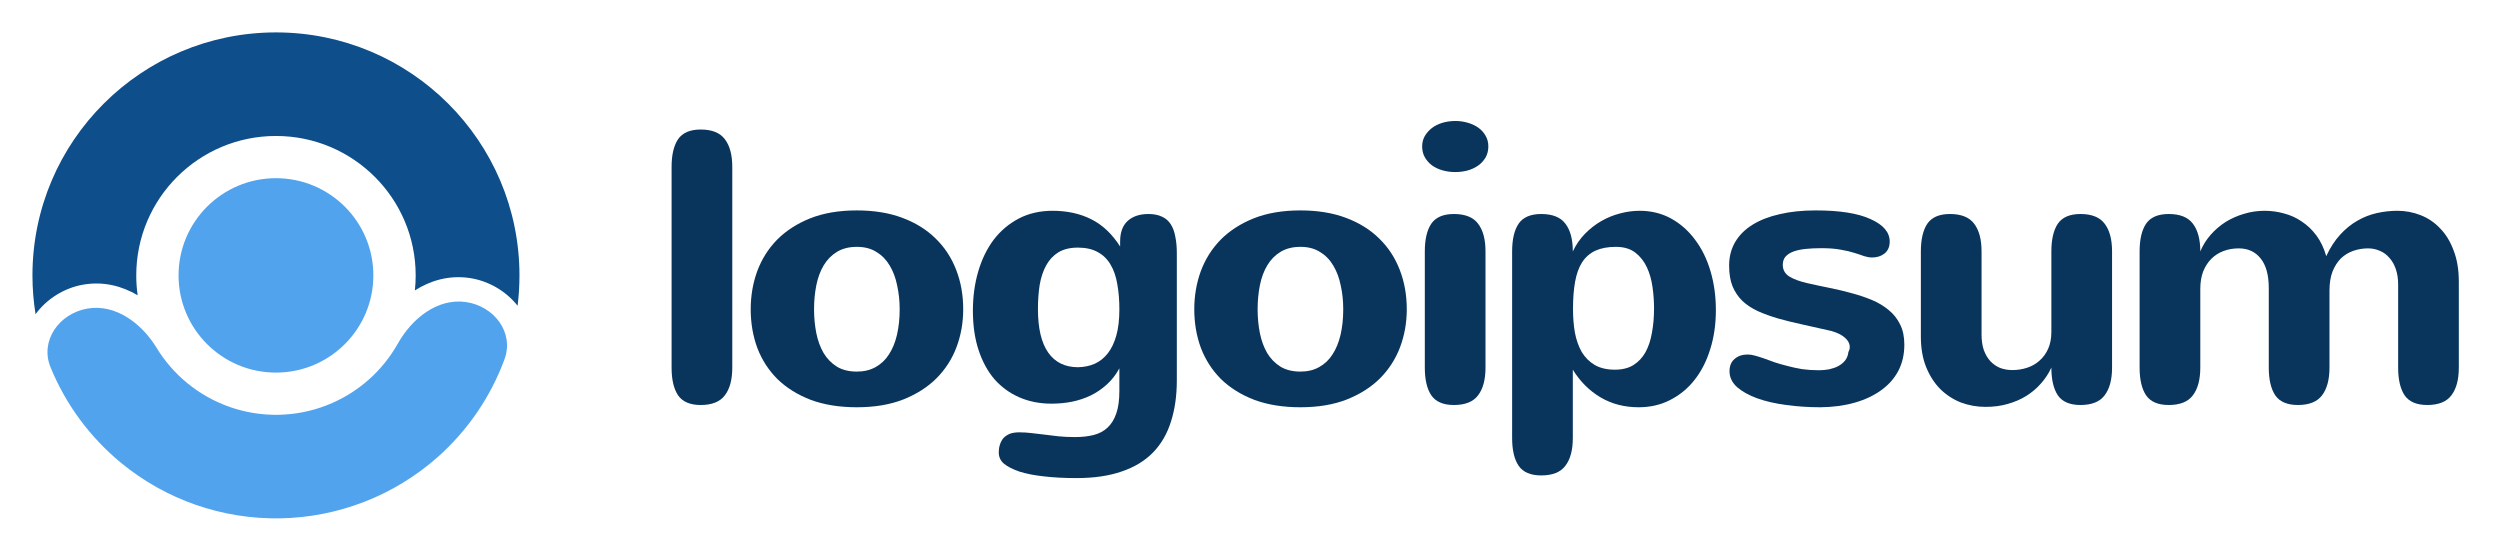 <svg width="159" height="35" viewBox="0 0 159 35" fill="none" xmlns="http://www.w3.org/2000/svg">
<g style="mix-blend-mode:luminosity">
<path d="M46.573 23.379C46.573 24.144 46.416 24.731 46.101 25.142C45.794 25.552 45.282 25.758 44.564 25.758C43.887 25.758 43.407 25.552 43.124 25.142C42.85 24.731 42.713 24.144 42.713 23.379V10.617C42.713 9.852 42.85 9.265 43.124 8.854C43.407 8.444 43.887 8.238 44.564 8.238C45.282 8.238 45.794 8.444 46.101 8.854C46.416 9.265 46.573 9.852 46.573 10.617V23.379Z" fill="#09355D"/>
<path d="M47.745 19.672C47.745 18.819 47.882 18.014 48.156 17.258C48.439 16.493 48.858 15.825 49.415 15.253C49.979 14.682 50.681 14.227 51.52 13.889C52.367 13.551 53.359 13.382 54.496 13.382C55.585 13.382 56.549 13.539 57.388 13.853C58.227 14.167 58.933 14.605 59.505 15.169C60.078 15.724 60.514 16.388 60.812 17.161C61.111 17.926 61.26 18.763 61.26 19.672C61.26 20.518 61.118 21.318 60.836 22.075C60.554 22.824 60.13 23.484 59.566 24.055C59.001 24.619 58.295 25.069 57.449 25.407C56.602 25.738 55.617 25.902 54.496 25.902C53.391 25.902 52.415 25.745 51.568 25.432C50.729 25.11 50.024 24.671 49.451 24.116C48.886 23.552 48.459 22.892 48.168 22.136C47.886 21.371 47.745 20.55 47.745 19.672ZM51.774 19.672C51.774 20.204 51.822 20.711 51.919 21.194C52.016 21.669 52.169 22.087 52.379 22.449C52.597 22.811 52.879 23.101 53.226 23.319C53.573 23.528 53.996 23.633 54.496 23.633C54.956 23.633 55.355 23.536 55.694 23.343C56.041 23.15 56.323 22.88 56.541 22.534C56.767 22.188 56.936 21.773 57.049 21.29C57.162 20.799 57.219 20.26 57.219 19.672C57.219 19.141 57.166 18.638 57.061 18.163C56.965 17.68 56.807 17.258 56.589 16.895C56.372 16.525 56.089 16.235 55.742 16.026C55.404 15.809 54.988 15.7 54.496 15.7C54.004 15.7 53.585 15.805 53.238 16.014C52.891 16.223 52.609 16.509 52.391 16.871C52.173 17.233 52.016 17.656 51.919 18.139C51.822 18.622 51.774 19.133 51.774 19.672Z" fill="#09355D"/>
<path d="M71.192 23.427C70.974 23.83 70.708 24.172 70.393 24.454C70.087 24.735 69.744 24.969 69.365 25.154C68.994 25.331 68.595 25.464 68.167 25.552C67.748 25.633 67.316 25.673 66.873 25.673C66.13 25.673 65.453 25.54 64.84 25.275C64.227 25.009 63.699 24.627 63.255 24.128C62.819 23.62 62.48 23.001 62.239 22.268C61.996 21.536 61.876 20.699 61.876 19.757C61.876 18.872 61.988 18.042 62.214 17.27C62.44 16.497 62.767 15.825 63.194 15.253C63.63 14.682 64.162 14.231 64.791 13.901C65.421 13.571 66.138 13.406 66.945 13.406C67.865 13.406 68.679 13.583 69.389 13.937C70.107 14.291 70.724 14.871 71.24 15.676V15.362C71.24 14.783 71.398 14.348 71.712 14.058C72.035 13.76 72.478 13.611 73.043 13.611C73.382 13.611 73.668 13.668 73.902 13.78C74.136 13.885 74.322 14.046 74.459 14.263C74.596 14.473 74.693 14.734 74.749 15.048C74.814 15.354 74.846 15.704 74.846 16.099V24.188C74.846 25.17 74.721 26.047 74.471 26.82C74.229 27.593 73.85 28.245 73.334 28.776C72.817 29.307 72.156 29.71 71.349 29.983C70.543 30.265 69.583 30.406 68.47 30.406C67.687 30.406 66.993 30.37 66.388 30.297C65.792 30.233 65.275 30.132 64.84 29.995C64.404 29.843 64.074 29.674 63.848 29.488C63.63 29.303 63.521 29.062 63.521 28.764C63.521 28.595 63.545 28.434 63.594 28.281C63.642 28.128 63.715 27.991 63.811 27.87C63.916 27.758 64.049 27.665 64.211 27.593C64.38 27.529 64.586 27.496 64.828 27.496C65.086 27.496 65.344 27.512 65.602 27.544C65.868 27.577 66.143 27.609 66.425 27.641C66.715 27.681 67.018 27.718 67.332 27.75C67.655 27.782 68.002 27.798 68.373 27.798C68.817 27.798 69.212 27.754 69.559 27.665C69.905 27.577 70.2 27.42 70.442 27.194C70.684 26.969 70.869 26.667 70.998 26.289C71.127 25.919 71.192 25.444 71.192 24.864V23.427ZM71.192 19.672C71.192 19.085 71.148 18.549 71.059 18.067C70.978 17.584 70.837 17.173 70.635 16.835C70.434 16.489 70.163 16.223 69.825 16.038C69.486 15.845 69.062 15.748 68.554 15.748C68.054 15.748 67.639 15.849 67.308 16.05C66.986 16.251 66.727 16.529 66.534 16.883C66.34 17.238 66.203 17.652 66.122 18.127C66.05 18.602 66.013 19.109 66.013 19.648C66.013 20.88 66.231 21.805 66.667 22.425C67.102 23.045 67.736 23.355 68.566 23.355C68.954 23.347 69.305 23.274 69.619 23.137C69.942 22.993 70.22 22.771 70.454 22.474C70.688 22.176 70.869 21.797 70.998 21.338C71.127 20.88 71.192 20.324 71.192 19.672Z" fill="#09355D"/>
<path d="M75.956 19.672C75.956 18.819 76.093 18.014 76.367 17.258C76.65 16.493 77.069 15.825 77.626 15.253C78.19 14.682 78.892 14.227 79.731 13.889C80.578 13.551 81.57 13.382 82.707 13.382C83.796 13.382 84.76 13.539 85.599 13.853C86.438 14.167 87.144 14.605 87.716 15.169C88.289 15.724 88.725 16.388 89.023 17.161C89.321 17.926 89.471 18.763 89.471 19.672C89.471 20.517 89.329 21.318 89.047 22.075C88.765 22.824 88.341 23.484 87.777 24.055C87.212 24.619 86.506 25.069 85.659 25.407C84.812 25.738 83.828 25.902 82.707 25.902C81.602 25.902 80.626 25.745 79.779 25.432C78.94 25.11 78.234 24.671 77.662 24.116C77.097 23.552 76.67 22.892 76.379 22.135C76.097 21.371 75.956 20.55 75.956 19.672ZM79.985 19.672C79.985 20.204 80.033 20.711 80.13 21.194C80.227 21.669 80.38 22.087 80.59 22.449C80.808 22.811 81.09 23.101 81.437 23.319C81.784 23.528 82.207 23.633 82.707 23.633C83.167 23.633 83.566 23.536 83.905 23.343C84.252 23.15 84.534 22.88 84.752 22.534C84.978 22.188 85.147 21.773 85.26 21.29C85.373 20.799 85.43 20.26 85.43 19.672C85.43 19.141 85.377 18.638 85.272 18.163C85.175 17.68 85.018 17.258 84.8 16.895C84.583 16.525 84.3 16.235 83.953 16.026C83.615 15.809 83.199 15.7 82.707 15.7C82.215 15.7 81.796 15.805 81.449 16.014C81.102 16.223 80.82 16.509 80.602 16.871C80.384 17.233 80.227 17.656 80.13 18.139C80.033 18.622 79.985 19.133 79.985 19.672Z" fill="#09355D"/>
<path d="M94.659 9.313C94.659 9.579 94.599 9.816 94.478 10.025C94.357 10.227 94.2 10.396 94.006 10.533C93.813 10.669 93.587 10.774 93.329 10.846C93.079 10.911 92.82 10.943 92.554 10.943C92.272 10.943 92.002 10.907 91.744 10.834C91.493 10.762 91.272 10.657 91.078 10.52C90.885 10.376 90.731 10.202 90.618 10.001C90.505 9.8 90.449 9.571 90.449 9.313C90.449 9.08 90.501 8.866 90.606 8.673C90.719 8.472 90.868 8.299 91.054 8.154C91.239 8.009 91.461 7.896 91.719 7.816C91.978 7.735 92.26 7.695 92.566 7.695C92.832 7.695 93.091 7.731 93.341 7.804C93.599 7.876 93.825 7.981 94.018 8.118C94.212 8.255 94.365 8.424 94.478 8.625C94.599 8.826 94.659 9.055 94.659 9.313ZM94.478 23.379C94.478 24.144 94.321 24.731 94.006 25.142C93.7 25.552 93.187 25.758 92.469 25.758C91.792 25.758 91.312 25.552 91.03 25.142C90.755 24.731 90.618 24.144 90.618 23.379V15.99C90.618 15.225 90.755 14.637 91.03 14.227C91.312 13.817 91.792 13.611 92.469 13.611C93.187 13.611 93.7 13.817 94.006 14.227C94.321 14.637 94.478 15.225 94.478 15.99V23.379Z" fill="#09355D"/>
<path d="M100.043 19.648C100.043 20.188 100.083 20.691 100.164 21.157C100.253 21.624 100.398 22.035 100.6 22.389C100.809 22.735 101.084 23.009 101.422 23.21C101.769 23.411 102.197 23.512 102.705 23.512C103.173 23.512 103.564 23.415 103.879 23.222C104.201 23.021 104.459 22.747 104.653 22.401C104.846 22.047 104.984 21.632 105.064 21.157C105.153 20.683 105.197 20.167 105.197 19.612C105.197 19.169 105.165 18.719 105.1 18.26C105.036 17.793 104.915 17.37 104.738 16.992C104.56 16.614 104.315 16.304 104 16.062C103.685 15.821 103.274 15.7 102.765 15.7C102.257 15.7 101.826 15.781 101.471 15.942C101.124 16.102 100.842 16.348 100.624 16.678C100.414 17.008 100.265 17.423 100.176 17.922C100.087 18.413 100.043 18.988 100.043 19.648ZM100.031 15.99C100.233 15.563 100.491 15.189 100.805 14.867C101.12 14.545 101.467 14.275 101.846 14.058C102.225 13.841 102.62 13.68 103.032 13.575C103.451 13.462 103.866 13.406 104.277 13.406C105.02 13.406 105.69 13.571 106.287 13.901C106.883 14.231 107.391 14.682 107.811 15.253C108.238 15.817 108.565 16.485 108.791 17.258C109.016 18.022 109.13 18.843 109.13 19.721C109.13 20.63 109.008 21.463 108.767 22.22C108.533 22.977 108.198 23.629 107.762 24.176C107.335 24.715 106.818 25.138 106.213 25.444C105.617 25.75 104.952 25.902 104.218 25.902C103.314 25.902 102.507 25.693 101.798 25.275C101.088 24.856 100.499 24.268 100.031 23.512V27.858C100.031 28.623 99.874 29.211 99.559 29.621C99.253 30.032 98.74 30.237 98.022 30.237C97.345 30.237 96.865 30.032 96.583 29.621C96.308 29.211 96.171 28.623 96.171 27.858V15.99C96.171 15.225 96.308 14.637 96.583 14.227C96.865 13.817 97.345 13.611 98.022 13.611C98.74 13.611 99.253 13.817 99.559 14.227C99.874 14.637 100.031 15.225 100.031 15.99Z" fill="#09355D"/>
<path d="M113.385 16.847C113.385 17.161 113.522 17.406 113.796 17.584C114.07 17.753 114.449 17.893 114.933 18.006C115.393 18.111 115.865 18.211 116.349 18.308C116.833 18.405 117.305 18.517 117.764 18.646C118.224 18.767 118.655 18.912 119.059 19.081C119.462 19.25 119.817 19.463 120.124 19.721C120.43 19.97 120.672 20.276 120.849 20.638C121.027 20.992 121.116 21.419 121.116 21.918C121.116 22.546 120.987 23.105 120.729 23.596C120.471 24.079 120.104 24.49 119.628 24.828C119.16 25.166 118.6 25.428 117.946 25.613C117.293 25.798 116.571 25.894 115.78 25.902C115.03 25.902 114.308 25.854 113.614 25.758C112.921 25.669 112.304 25.528 111.763 25.335C111.231 25.142 110.804 24.904 110.48 24.623C110.158 24.333 109.997 23.995 109.997 23.608C109.997 23.27 110.106 23.009 110.323 22.824C110.541 22.639 110.819 22.546 111.159 22.546C111.288 22.546 111.441 22.57 111.618 22.618C111.796 22.667 111.989 22.727 112.198 22.799C112.408 22.872 112.63 22.952 112.864 23.041C113.106 23.121 113.356 23.194 113.614 23.258C113.937 23.347 114.267 23.419 114.606 23.476C114.953 23.524 115.308 23.548 115.672 23.548C115.897 23.548 116.119 23.528 116.337 23.488C116.554 23.439 116.748 23.371 116.918 23.282C117.095 23.186 117.24 23.065 117.354 22.92C117.466 22.775 117.534 22.598 117.559 22.389C117.583 22.341 117.603 22.292 117.619 22.244C117.635 22.196 117.644 22.139 117.644 22.075C117.644 21.85 117.538 21.648 117.329 21.471C117.127 21.294 116.84 21.153 116.47 21.049C115.848 20.904 115.256 20.771 114.691 20.65C114.127 20.53 113.603 20.401 113.118 20.264C112.642 20.127 112.207 19.97 111.811 19.793C111.424 19.616 111.094 19.399 110.819 19.141C110.554 18.884 110.343 18.574 110.19 18.211C110.045 17.849 109.972 17.41 109.972 16.895C109.972 16.34 110.097 15.845 110.347 15.41C110.605 14.967 110.973 14.597 111.449 14.3C111.925 14.002 112.501 13.776 113.179 13.623C113.857 13.462 114.623 13.382 115.478 13.382C117.01 13.382 118.175 13.567 118.974 13.937C119.781 14.3 120.185 14.774 120.185 15.362C120.185 15.692 120.075 15.946 119.857 16.123C119.639 16.292 119.377 16.376 119.072 16.376C118.909 16.376 118.74 16.348 118.563 16.292C118.393 16.227 118.188 16.159 117.946 16.086C117.704 16.006 117.413 15.938 117.075 15.881C116.744 15.817 116.332 15.784 115.841 15.784C115.469 15.784 115.131 15.801 114.824 15.833C114.526 15.865 114.267 15.921 114.05 16.002C113.84 16.082 113.675 16.191 113.554 16.328C113.44 16.465 113.385 16.638 113.385 16.847Z" fill="#09355D"/>
<path d="M126.027 21.278C126.027 21.657 126.075 21.986 126.172 22.268C126.276 22.55 126.418 22.787 126.595 22.981C126.773 23.166 126.979 23.307 127.212 23.403C127.454 23.492 127.713 23.536 127.986 23.536C128.309 23.536 128.62 23.488 128.919 23.391C129.217 23.294 129.479 23.146 129.705 22.944C129.939 22.743 130.124 22.49 130.262 22.184C130.398 21.878 130.467 21.52 130.467 21.109V15.99C130.467 15.225 130.605 14.637 130.878 14.227C131.161 13.817 131.641 13.611 132.318 13.611C133.036 13.611 133.548 13.817 133.855 14.227C134.17 14.637 134.327 15.225 134.327 15.99V23.379C134.327 24.144 134.17 24.731 133.855 25.142C133.548 25.552 133.036 25.758 132.318 25.758C131.641 25.758 131.161 25.552 130.878 25.142C130.605 24.731 130.467 24.144 130.467 23.379C130.298 23.749 130.076 24.087 129.801 24.393C129.535 24.699 129.221 24.965 128.858 25.19C128.502 25.407 128.108 25.576 127.672 25.697C127.245 25.818 126.78 25.878 126.281 25.878C125.741 25.878 125.22 25.786 124.719 25.601C124.228 25.407 123.792 25.126 123.413 24.755C123.035 24.377 122.732 23.91 122.506 23.355C122.28 22.799 122.167 22.151 122.167 21.411V15.99C122.167 15.225 122.305 14.637 122.578 14.227C122.861 13.817 123.34 13.611 124.018 13.611C124.736 13.611 125.248 13.817 125.555 14.227C125.87 14.637 126.027 15.225 126.027 15.99V21.278Z" fill="#09355D"/>
<path d="M136.079 15.99C136.079 15.225 136.216 14.637 136.491 14.227C136.773 13.817 137.253 13.611 137.93 13.611C138.649 13.611 139.161 13.817 139.467 14.227C139.781 14.637 139.939 15.225 139.939 15.99C140.1 15.603 140.318 15.253 140.593 14.939C140.875 14.617 141.194 14.344 141.548 14.118C141.911 13.893 142.303 13.72 142.722 13.599C143.141 13.47 143.577 13.406 144.029 13.406C144.448 13.406 144.859 13.462 145.263 13.575C145.674 13.68 146.054 13.853 146.4 14.094C146.755 14.328 147.065 14.626 147.332 14.988C147.598 15.35 147.804 15.785 147.949 16.292C148.199 15.752 148.493 15.298 148.832 14.927C149.171 14.557 149.538 14.259 149.933 14.034C150.328 13.808 150.74 13.648 151.167 13.551C151.603 13.454 152.038 13.406 152.473 13.406C152.99 13.406 153.482 13.499 153.95 13.684C154.426 13.869 154.841 14.151 155.196 14.529C155.559 14.899 155.845 15.37 156.055 15.942C156.273 16.505 156.381 17.165 156.381 17.922V23.379C156.381 24.144 156.224 24.731 155.909 25.142C155.604 25.552 155.091 25.758 154.373 25.758C153.696 25.758 153.216 25.552 152.934 25.142C152.659 24.731 152.522 24.144 152.522 23.379V18.091C152.522 17.728 152.473 17.407 152.377 17.125C152.28 16.835 152.143 16.594 151.965 16.4C151.796 16.199 151.595 16.05 151.36 15.954C151.127 15.849 150.876 15.797 150.611 15.797C150.279 15.797 149.966 15.849 149.667 15.954C149.369 16.058 149.107 16.219 148.88 16.436C148.663 16.654 148.485 16.932 148.348 17.27C148.219 17.608 148.155 18.014 148.155 18.489V23.379C148.155 24.144 147.997 24.731 147.683 25.142C147.376 25.552 146.864 25.758 146.145 25.758C145.468 25.758 144.988 25.552 144.706 25.142C144.432 24.731 144.294 24.144 144.294 23.379V18.32C144.294 17.491 144.121 16.863 143.775 16.436C143.435 16.01 142.972 15.797 142.383 15.797C142.036 15.797 141.713 15.853 141.415 15.966C141.116 16.078 140.858 16.243 140.64 16.461C140.422 16.678 140.249 16.948 140.12 17.27C139.999 17.592 139.939 17.962 139.939 18.38V23.379C139.939 24.144 139.781 24.731 139.467 25.142C139.161 25.552 138.649 25.758 137.93 25.758C137.253 25.758 136.773 25.552 136.491 25.142C136.216 24.731 136.079 24.144 136.079 23.379V15.99Z" fill="#09355D"/>
<path d="M17.55 23.697C14.129 23.697 11.356 20.929 11.356 17.515C11.356 14.101 14.129 11.333 17.55 11.333C20.972 11.333 23.745 14.101 23.745 17.515C23.745 20.929 20.972 23.697 17.55 23.697Z" fill="#51A3EE"/>
<path d="M5.551 19.627C3.755 19.943 2.525 21.673 3.214 23.357C4.176 25.709 5.711 27.803 7.701 29.44C10.546 31.781 14.135 33.032 17.822 32.967C21.509 32.903 25.052 31.528 27.814 29.09C29.745 27.385 31.206 25.238 32.085 22.855C32.715 21.147 31.425 19.461 29.62 19.208C27.814 18.954 26.194 20.266 25.302 21.852C24.819 22.712 24.191 23.493 23.44 24.156C21.855 25.555 19.822 26.344 17.707 26.381C15.591 26.418 13.532 25.7 11.9 24.357C11.125 23.72 10.471 22.962 9.958 22.12C9.011 20.565 7.346 19.311 5.551 19.627Z" fill="#51A3EE"/>
<path d="M32.919 19.447C32.998 18.814 33.038 18.169 33.038 17.515C33.038 8.98 26.105 2.061 17.552 2.061C8.998 2.061 2.064 8.98 2.064 17.515C2.064 18.355 2.132 19.178 2.261 19.981C2.972 19.01 4.082 18.316 5.281 18.105C6.579 17.877 7.758 18.191 8.755 18.778C8.696 18.365 8.666 17.944 8.666 17.515C8.666 12.618 12.644 8.648 17.552 8.648C22.459 8.648 26.437 12.618 26.437 17.515C26.437 17.838 26.42 18.157 26.386 18.471C27.362 17.849 28.53 17.494 29.835 17.677C31.04 17.846 32.174 18.5 32.919 19.447Z" fill="#0E4F8B"/>
</g>
</svg>
